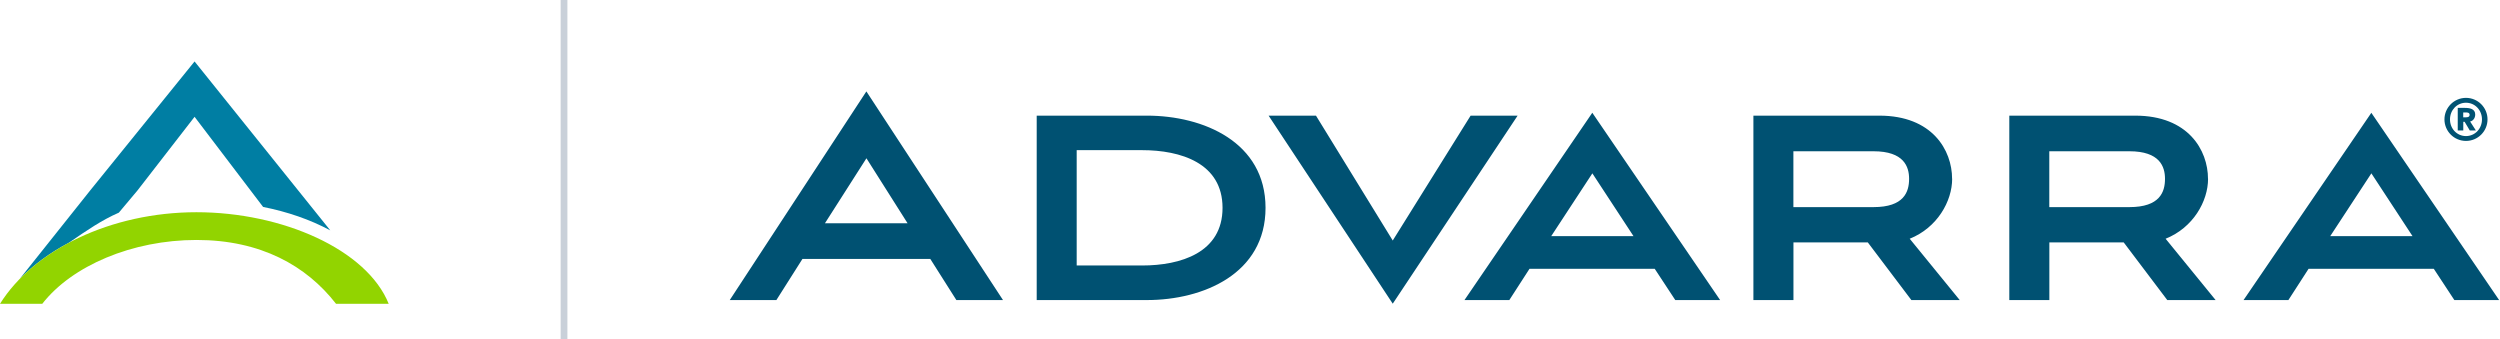 <svg xmlns="http://www.w3.org/2000/svg" id="Layer_1" viewBox="0 0 406.41 55.12"><defs><style>.cls-1{fill:#c9d0d9;}.cls-1,.cls-2,.cls-3,.cls-4,.cls-5,.cls-6{stroke-width:0px;}.cls-2{fill:#92d400;}.cls-3{fill:#005172;}.cls-4{fill:#005373;}.cls-5{fill:#007596;}.cls-6{fill:#007ea3;}</style></defs><rect class="cls-1" x="91.14" y="0" width="1.1" height="55.12"></rect><path class="cls-3" d="m385.5,18.33l-20.78,30.45h7.29l3.28-5.08h20.36l3.34,5.08h7.28l-20.78-30.45Zm-6.69,20.06l6.69-10.21,6.69,10.21h-13.38Zm-139.74-19.59l-12.66,20.3-12.48-20.3h-7.7l20.18,30.57,20.3-30.57h-7.64Zm78.27,10.27c0-4.66-3.22-10.27-11.82-10.27h-20.48v29.98h6.51v-9.37h12.09l7.08,9.37h7.86l-8.13-9.97c4.48-1.79,6.9-6.1,6.9-9.74Zm-12.78,4.6h-13.02v-9.08h13.02c4.96,0,5.79,2.51,5.79,4.48,0,2.15-.84,4.6-5.79,4.6Zm-66.48,15.11h7.28l3.28-5.08h20.36l3.34,5.08h7.29l-20.78-30.45-20.78,30.45Zm14.09-10.39l6.69-10.21,6.69,10.21h-13.38Zm-65.73-19.59h-17.91v29.98h17.91c9.19,0,19.29-4.3,19.29-14.99s-10.09-14.99-19.29-14.99Zm-.78,24.36h-10.63v-18.75h10.63c6.27,0,13.08,2.09,13.08,9.38s-6.81,9.37-13.08,9.37Zm173.28-14.09c0-4.66-3.22-10.27-11.82-10.27h-20.48v29.98h6.51v-9.37h12.09l7.08,9.37h7.86l-8.13-9.97c4.48-1.79,6.9-6.1,6.9-9.74Zm-12.78,4.6h-13.02v-9.08h13.02c4.96,0,5.79,2.51,5.79,4.48,0,2.15-.84,4.6-5.79,4.6Zm-227.53,15.11h7.58l4.24-6.69h20.78l4.24,6.69h7.58l-22.21-33.92-22.21,33.92Zm15.47-12.48l6.75-10.57,6.69,10.57h-13.43Z"></path><path class="cls-5" d="m.37,49.34l-.03.04h0s.02-.03.03-.04Z"></path><path class="cls-6" d="m11.21,39.45c2.91-2.01,5.36-3.68,8.11-4.88l3.03-3.61,9.28-11.97,11.14,14.65c3.94.79,7.57,2.02,10.92,3.81L31.63,9.99,14.66,30.96l-11.43,14.35c2.2-2.25,4.9-4.23,7.98-5.86Z"></path><path class="cls-2" d="m31.94,34.5c-13.93,0-26.45,6.12-31.94,14.89h6.87c4.82-6.19,14.63-10.38,25.07-10.38s17.87,4.18,22.69,10.38h8.56c-3.56-8.84-17.32-14.89-31.25-14.89Z"></path><path class="cls-4" d="m400.88,22.91c1.93,0,3.5-1.57,3.5-3.5s-1.57-3.5-3.5-3.5-3.5,1.57-3.5,3.5,1.57,3.5,3.5,3.5Zm0-6.21c1.46,0,2.6,1.2,2.6,2.71s-1.14,2.71-2.6,2.71-2.6-1.19-2.6-2.71,1.14-2.71,2.6-2.71Zm-.44,3.1h.22l.84,1.41h.99l-.94-1.46c.39-.06.83-.47.83-1.13,0-.89-.81-1.08-1.66-1.08h-1.18v3.67h.9v-1.41Zm-.01-1.52h.44c.23,0,.6.02.6.39s-.37.4-.6.4h-.44v-.79Z"></path></svg>